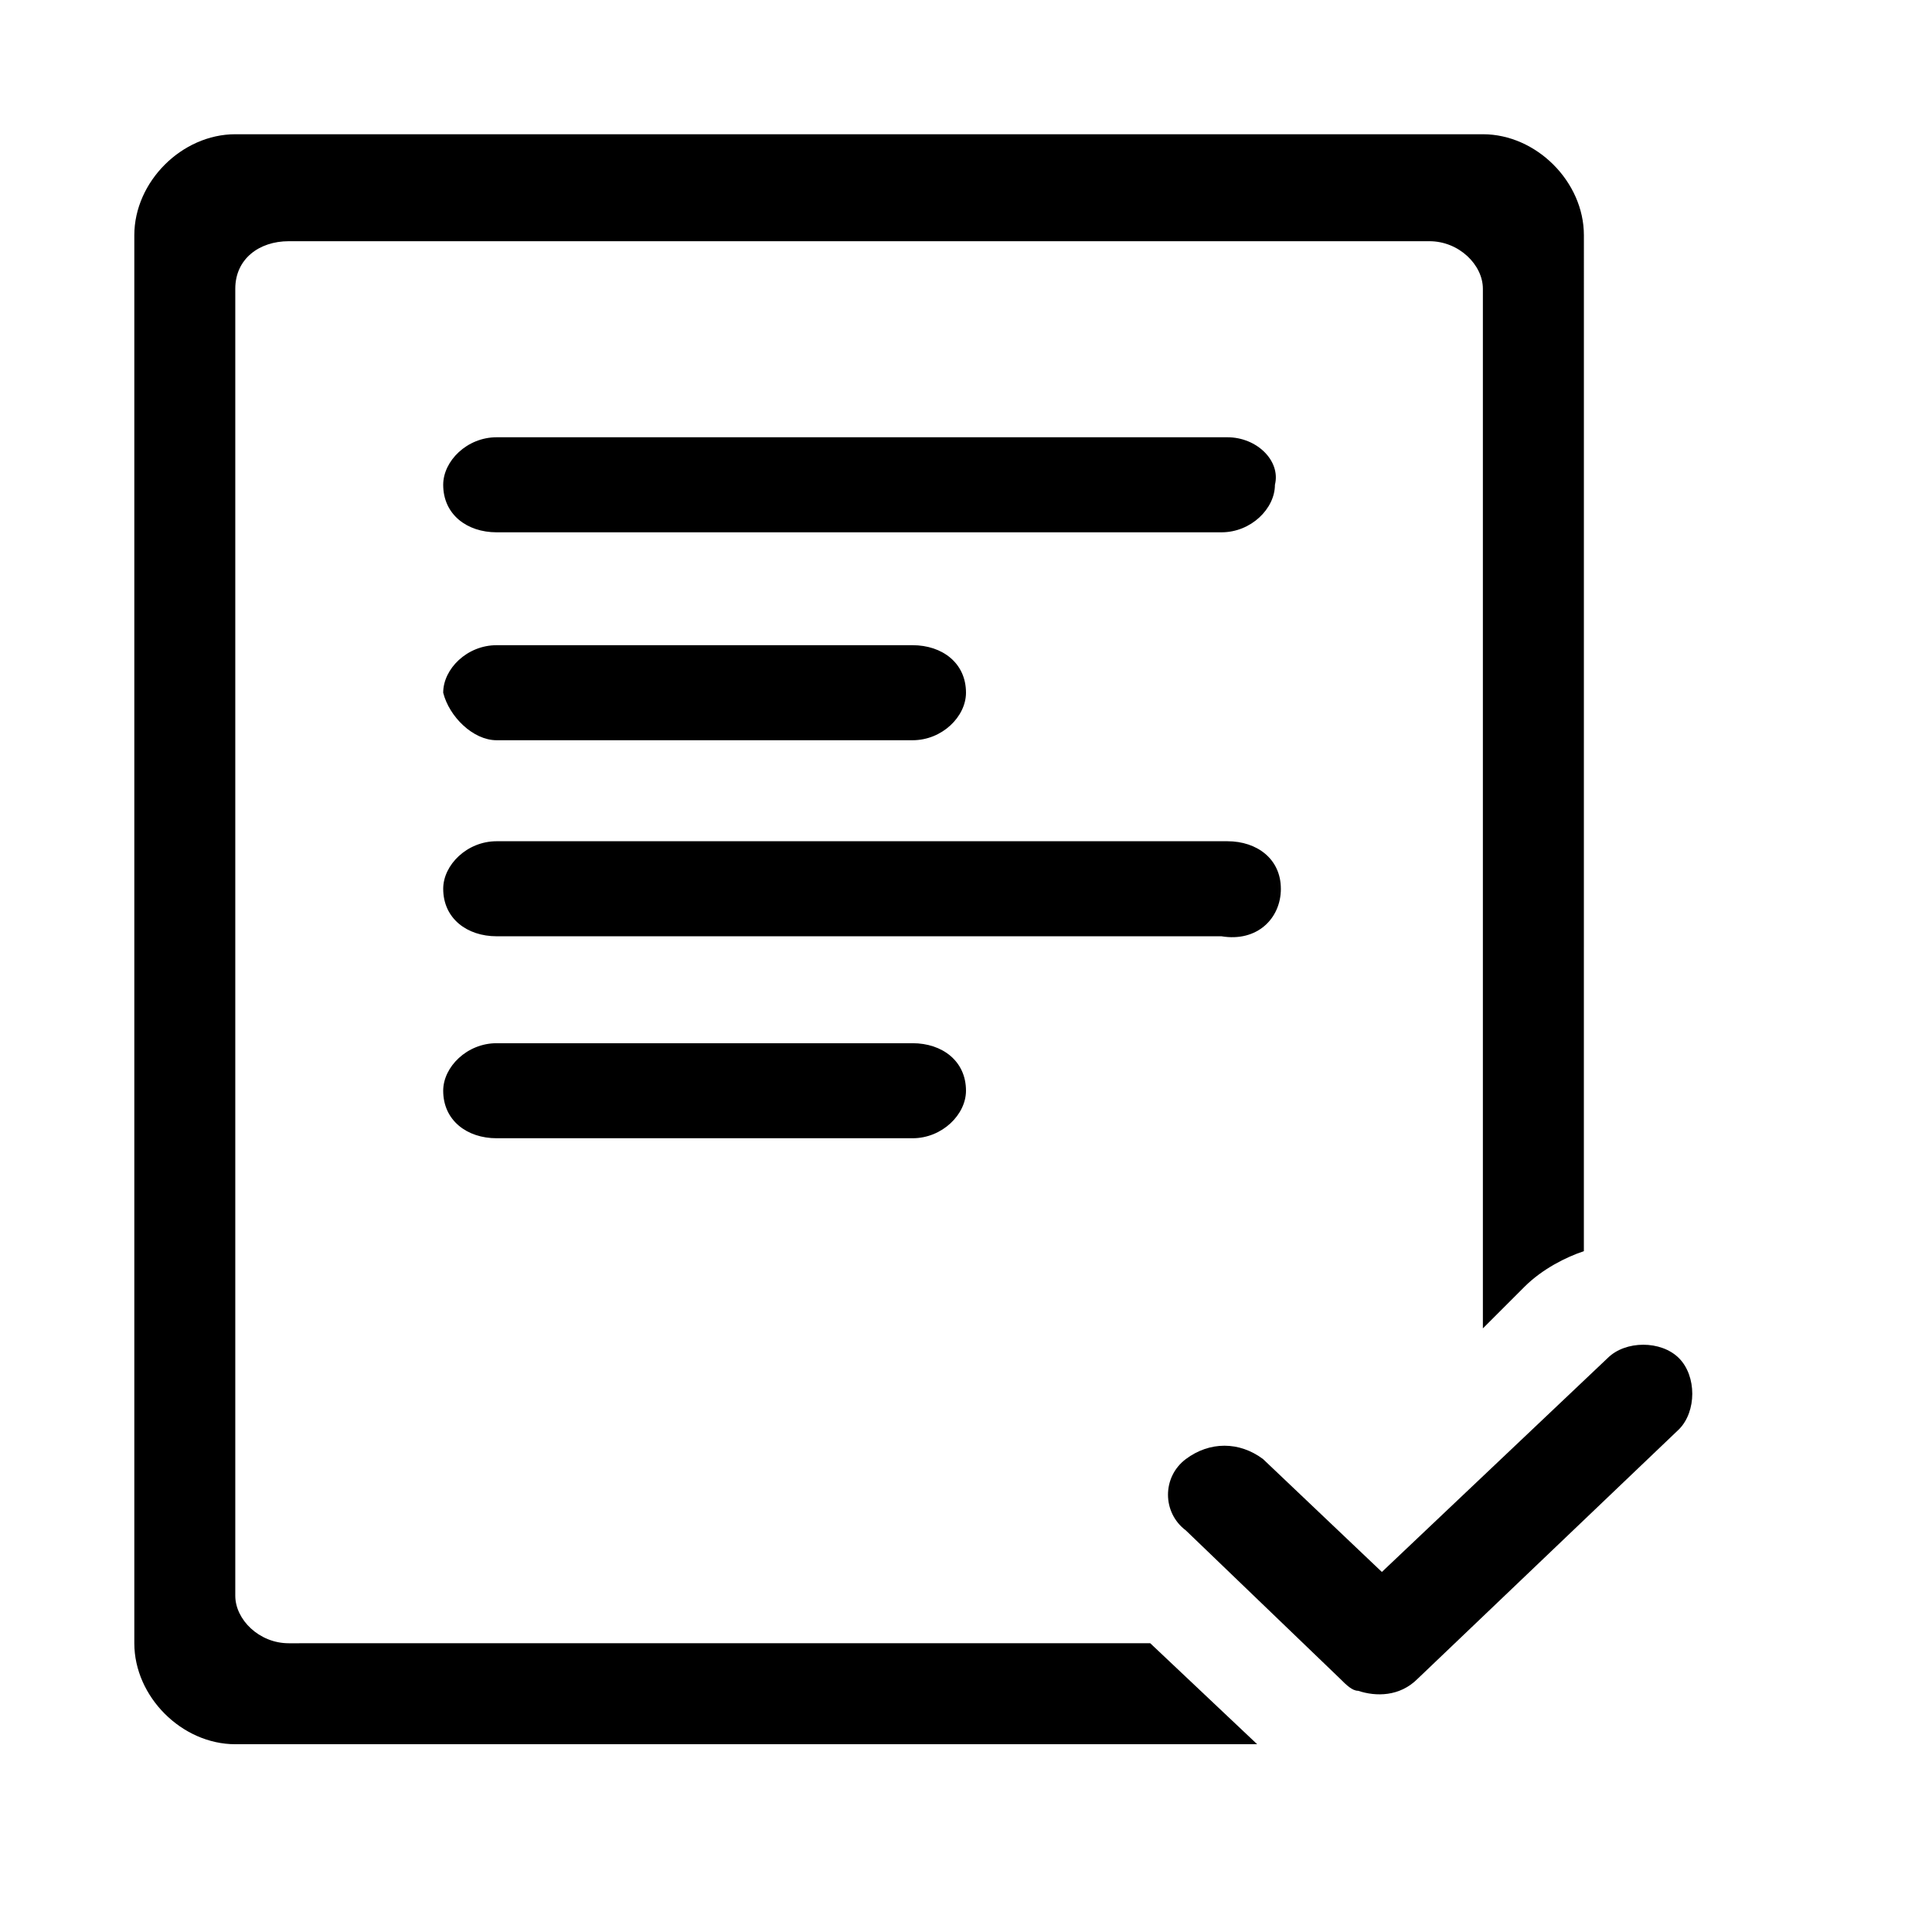 <?xml version="1.0" encoding="UTF-8"?>
<!-- Uploaded to: SVG Repo, www.svgrepo.com, Generator: SVG Repo Mixer Tools -->
<svg fill="#000000" width="800px" height="800px" version="1.1" viewBox="144 144 512 512" xmlns="http://www.w3.org/2000/svg">
 <g fill-rule="evenodd">
  <path d="m275.62 420.46c-7.871 0-14.168 6.297-14.168 12.594 0 7.871 6.297 12.594 14.168 12.594h110.21c7.871 0 14.168-6.297 14.168-12.594 0-7.871-6.297-12.594-14.168-12.594z"/>
  <path d="m220.52 579.48c-7.871 0-14.168-6.297-14.168-12.594v-346.37c0-7.871 6.297-12.594 14.168-12.594h302.29c7.871 0 14.168 6.297 14.168 12.594v275.52l11.02-11.02c4.723-4.723 11.02-7.871 15.742-9.445l0.008-269.23c0-14.168-12.594-26.766-26.766-26.766h-330.62c-14.172 0-26.766 12.594-26.766 26.766v373.13c0 14.168 12.594 26.766 26.766 26.766h270.8l-28.34-26.766z"/>
  <path d="m483.44 379.53c0-7.871-6.297-12.594-14.168-12.594h-193.65c-7.871 0-14.168 6.297-14.168 12.594 0 7.871 6.297 12.594 14.168 12.594h192.08c9.445 1.574 15.742-4.723 15.742-12.594z"/>
  <path d="m275.62 340.17h110.21c7.871 0 14.168-6.297 14.168-12.594 0-7.871-6.297-12.594-14.168-12.594h-110.21c-7.871 0-14.168 6.297-14.168 12.594 1.57 6.297 7.871 12.594 14.168 12.594z"/>
  <path d="m469.27 259.88h-193.65c-7.871 0-14.168 6.297-14.168 12.594 0 7.871 6.297 12.594 14.168 12.594h192.08c7.871 0 14.168-6.297 14.168-12.594 1.574-6.293-4.723-12.594-12.594-12.594z"/>
  <path d="m588.93 503.91c-4.723-4.723-14.168-4.723-18.895 0l-59.824 56.676-31.488-29.914c-6.297-4.723-14.168-4.723-20.469 0-6.297 4.723-6.297 14.168 0 18.895l40.934 39.359c1.574 1.574 3.148 3.148 4.723 3.148 4.723 1.574 11.02 1.574 15.742-3.148l69.273-66.125c4.727-4.723 4.727-14.168 0.004-18.891z"/>
 </g>
</svg>